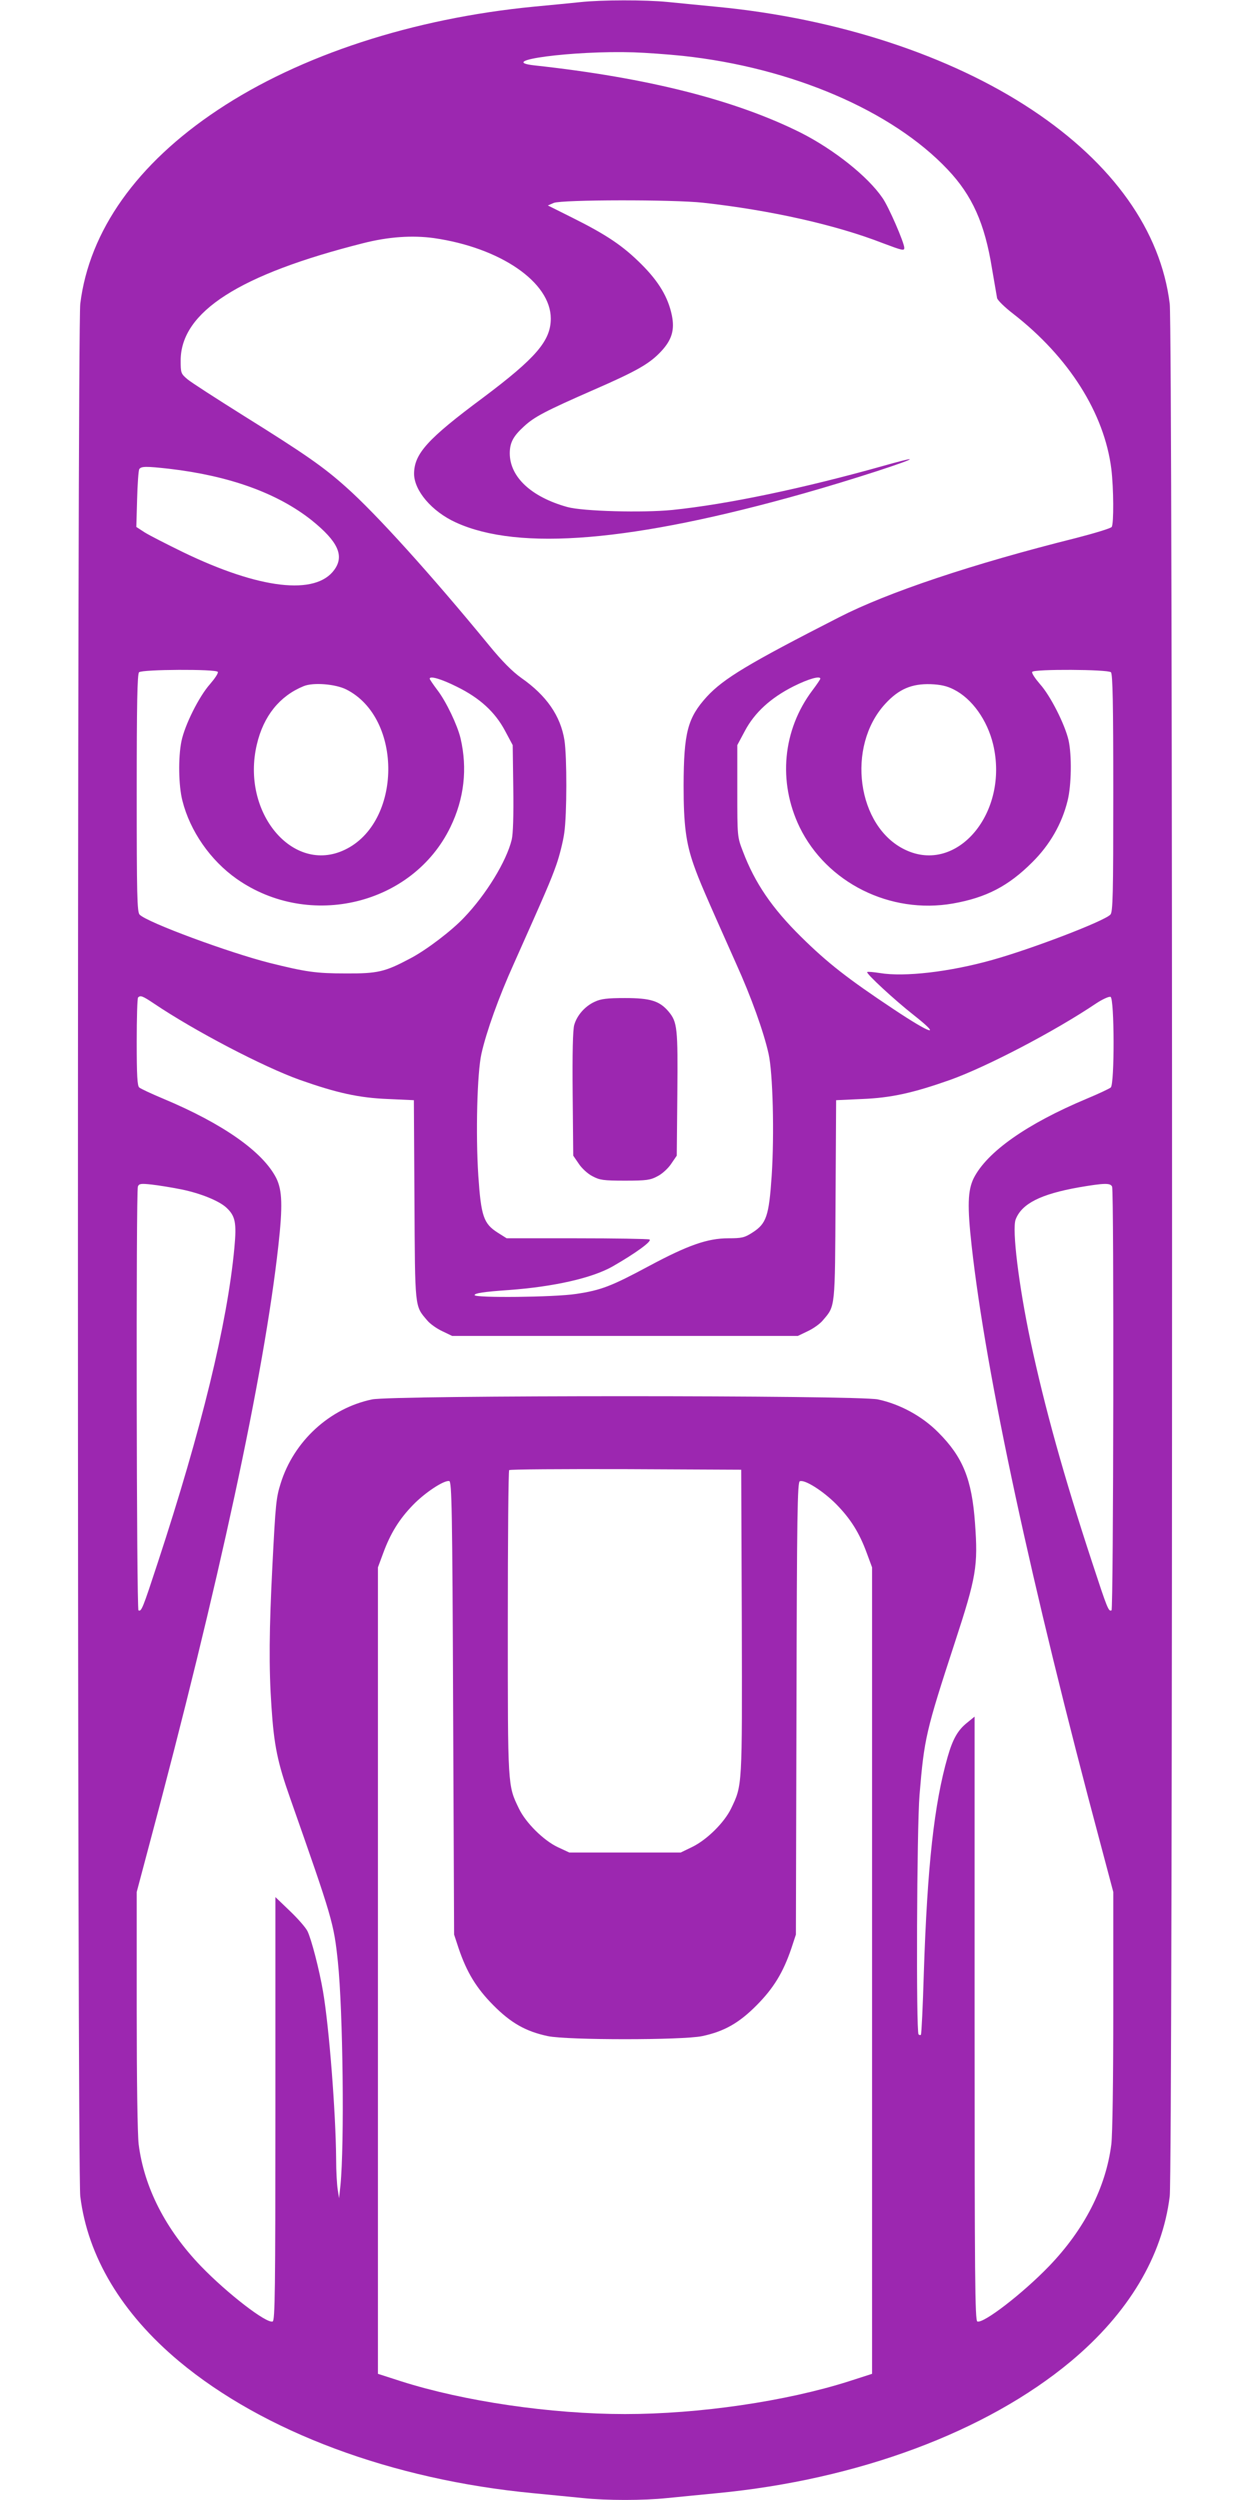 <?xml version="1.0" standalone="no"?>
<!DOCTYPE svg PUBLIC "-//W3C//DTD SVG 20010904//EN"
 "http://www.w3.org/TR/2001/REC-SVG-20010904/DTD/svg10.dtd">
<svg version="1.0" xmlns="http://www.w3.org/2000/svg"
 width="640pt" height="1280pt" viewBox="0 0 640 1280"
 preserveAspectRatio="xMidYMid meet">
<g transform="translate(0,1280) scale(0.1,-0.1)"
fill="#9c27b0" stroke="none">
<path d="M2970 12789 c-41 -4 -147 -15 -236 -23 -619 -60 -1197 -248 -1619
-529 -414 -275 -658 -619 -704 -992 -16 -128 -16 -9562 0 -9690 38 -309 212
-599 506 -845 433 -361 1090 -606 1811 -675 86 -8 201 -20 255 -25 125 -13
309 -13 434 0 54 5 169 17 255 25 721 69 1378 314 1811 675 294 246 468 536
506 845 16 128 16 9562 0 9690 -46 373 -290 717 -704 992 -421 280 -999 469
-1613 528 -86 8 -201 20 -255 25 -112 11 -337 11 -447 -1z m525 -275 c559 -60
1073 -281 1357 -582 126 -133 190 -276 227 -507 12 -71 24 -139 26 -151 2 -11
40 -48 83 -81 284 -221 466 -508 502 -794 12 -99 13 -279 2 -297 -5 -7 -87
-32 -184 -57 -528 -132 -964 -278 -1213 -406 -464 -237 -590 -313 -676 -406
-99 -109 -118 -184 -119 -455 0 -201 12 -293 52 -407 29 -82 53 -137 217 -505
77 -170 141 -349 166 -461 22 -97 30 -411 16 -625 -14 -207 -27 -245 -99 -291
-40 -26 -55 -29 -123 -29 -107 0 -208 -36 -406 -142 -192 -103 -245 -124 -374
-143 -110 -17 -519 -21 -519 -6 0 10 46 17 175 26 231 17 425 61 530 120 119
68 207 132 190 139 -9 3 -177 6 -374 6 l-357 0 -46 29 c-72 46 -85 84 -99 291
-14 214 -6 528 16 625 25 112 89 291 166 461 164 368 188 423 217 505 17 48
35 121 41 164 14 97 14 390 1 475 -20 125 -92 229 -221 319 -46 33 -98 85
-165 167 -297 362 -579 674 -731 809 -116 104 -209 169 -528 368 -137 86 -266
169 -285 185 -34 29 -35 32 -35 98 2 248 301 439 935 599 130 33 251 41 361
26 341 -49 599 -226 599 -412 0 -114 -76 -202 -348 -406 -284 -211 -351 -286
-352 -388 0 -87 91 -194 214 -250 323 -148 907 -99 1786 150 240 68 560 172
537 174 -5 1 -63 -14 -130 -33 -412 -116 -802 -198 -1085 -227 -151 -15 -457
-7 -537 15 -184 51 -294 153 -295 274 0 55 17 88 73 139 53 49 108 78 359 188
220 96 284 133 343 196 55 59 70 110 55 184 -19 93 -67 173 -155 261 -94 94
-176 150 -352 238 l-128 64 30 13 c42 17 610 18 765 1 343 -38 679 -113 920
-207 101 -38 110 -40 110 -24 0 26 -81 213 -112 256 -75 110 -248 247 -417
333 -336 168 -785 282 -1363 345 -210 23 196 77 507 67 61 -2 173 -10 250 -18z
m-2630 -2114 c310 -36 556 -125 731 -264 134 -108 168 -181 116 -253 -95 -133
-383 -100 -777 91 -82 40 -170 85 -194 100 l-43 28 4 141 c2 78 7 148 11 155
10 15 35 15 152 2z m250 -1040 c4 -6 -15 -34 -40 -63 -56 -63 -129 -209 -146
-292 -17 -83 -15 -228 5 -305 39 -155 143 -305 278 -400 372 -261 901 -133
1094 265 71 146 88 300 52 455 -16 67 -73 187 -118 246 -22 29 -40 56 -40 59
0 16 59 -1 139 -41 118 -58 196 -130 247 -226 l39 -73 3 -219 c2 -141 -1 -236
-8 -265 -27 -111 -131 -281 -244 -399 -63 -67 -194 -167 -277 -210 -128 -68
-165 -77 -329 -76 -153 0 -205 8 -390 54 -209 53 -626 207 -665 247 -13 12
-15 103 -15 622 0 459 3 610 12 619 15 15 394 17 403 2z m4573 -2 c9 -9 12
-160 12 -619 0 -519 -2 -610 -15 -622 -33 -34 -401 -175 -605 -232 -217 -61
-449 -88 -575 -67 -33 5 -62 8 -65 5 -7 -7 140 -143 238 -220 147 -116 92
-100 -103 30 -236 157 -337 236 -473 370 -149 147 -237 276 -298 437 -29 75
-29 76 -29 310 l0 235 39 73 c50 94 132 169 249 228 78 39 137 55 137 39 0 -3
-18 -30 -40 -59 -153 -203 -178 -469 -66 -701 139 -285 464 -447 785 -391 170
30 284 89 406 211 90 89 152 197 181 315 20 79 22 234 5 310 -19 82 -93 228
-146 287 -25 29 -44 57 -40 63 9 15 388 13 403 -2z m-3915 -88 c291 -147 285
-682 -8 -821 -266 -127 -532 192 -450 539 34 146 117 249 240 299 49 20 162
11 218 -17z m3110 0 c94 -47 172 -157 202 -282 82 -348 -184 -666 -450 -539
-247 117 -304 529 -102 748 69 75 135 103 232 100 50 -2 83 -9 118 -27z
m-4095 -1608 c211 -142 560 -324 747 -391 190 -67 302 -92 452 -98 l132 -6 3
-511 c3 -559 1 -541 64 -615 15 -19 51 -44 79 -57 l50 -24 885 0 885 0 50 24
c28 13 64 38 79 57 63 74 61 56 64 615 l3 511 132 6 c150 6 262 31 452 98 187
67 536 249 748 392 32 21 65 36 73 33 20 -8 21 -448 1 -464 -7 -6 -62 -32
-122 -57 -308 -129 -512 -273 -580 -408 -30 -62 -33 -141 -10 -347 73 -657
305 -1736 661 -3066 l64 -241 0 -604 c0 -359 -4 -638 -10 -688 -28 -221 -138
-436 -319 -624 -134 -139 -336 -295 -367 -283 -12 5 -14 218 -14 1551 l0 1546
-38 -31 c-48 -38 -74 -84 -100 -175 -69 -241 -104 -556 -122 -1105 -5 -172
-12 -316 -15 -318 -3 -3 -8 -2 -12 2 -13 13 -9 1056 5 1226 24 289 32 325 181
781 110 336 119 391 103 611 -16 224 -62 338 -188 464 -82 83 -196 145 -309
169 -105 22 -2485 22 -2590 0 -217 -45 -401 -214 -468 -430 -23 -73 -26 -102
-42 -415 -17 -332 -19 -528 -5 -730 13 -197 31 -284 96 -468 216 -615 223
-637 244 -837 26 -250 34 -934 13 -1145 l-7 -65 -7 45 c-4 25 -8 95 -8 157 -2
240 -36 675 -67 856 -19 112 -60 270 -80 310 -9 18 -49 64 -90 103 l-74 71 0
-1084 c0 -932 -2 -1084 -14 -1089 -31 -12 -233 144 -367 283 -181 188 -291
403 -319 624 -6 50 -10 329 -10 688 l0 604 64 241 c356 1330 588 2409 661
3066 23 206 20 285 -10 347 -68 135 -272 279 -580 408 -60 25 -115 51 -122 57
-10 8 -13 63 -13 233 0 122 3 225 7 228 12 12 23 8 81 -31z m142 -952 c97 -20
191 -58 229 -93 46 -43 53 -77 41 -206 -36 -387 -169 -932 -392 -1611 -77
-235 -84 -253 -99 -245 -10 7 -13 2142 -3 2170 6 15 16 16 71 10 35 -4 104
-15 153 -25z m4764 14 c10 -27 7 -2162 -3 -2169 -15 -8 -22 10 -99 245 -146
444 -243 793 -316 1135 -60 284 -95 569 -76 621 31 81 127 130 325 165 129 22
161 23 169 3z m-1896 -2229 c2 -850 3 -834 -55 -955 -35 -72 -123 -159 -198
-196 l-60 -29 -285 0 -285 0 -58 27 c-73 34 -165 125 -200 198 -58 120 -57
106 -57 950 0 427 3 780 7 783 3 4 272 6 597 5 l591 -3 3 -780z m-1478 -440
l5 -1160 23 -70 c42 -124 91 -204 177 -291 91 -92 167 -135 280 -159 100 -21
690 -21 790 0 113 24 189 67 280 159 86 87 135 167 177 291 l23 70 3 1158 c2
992 5 1159 17 1163 25 10 118 -49 185 -116 75 -76 120 -148 158 -252 l27 -73
0 -2065 0 -2064 -118 -38 c-323 -103 -768 -168 -1147 -168 -379 0 -824 65
-1147 168 l-118 38 0 2064 0 2065 27 73 c37 101 82 174 153 247 61 63 158 127
185 122 13 -2 16 -142 20 -1162z"/>
<path d="M3045 7671 c-49 -22 -91 -69 -105 -119 -7 -24 -10 -145 -8 -353 l3
-316 28 -41 c15 -23 46 -52 70 -64 37 -20 56 -23 167 -23 111 0 130 3 167 23
24 12 55 41 70 64 l28 41 3 316 c3 339 0 368 -45 422 -46 54 -92 69 -223 69
-90 0 -124 -4 -155 -19z"/>
</g>
</svg>
